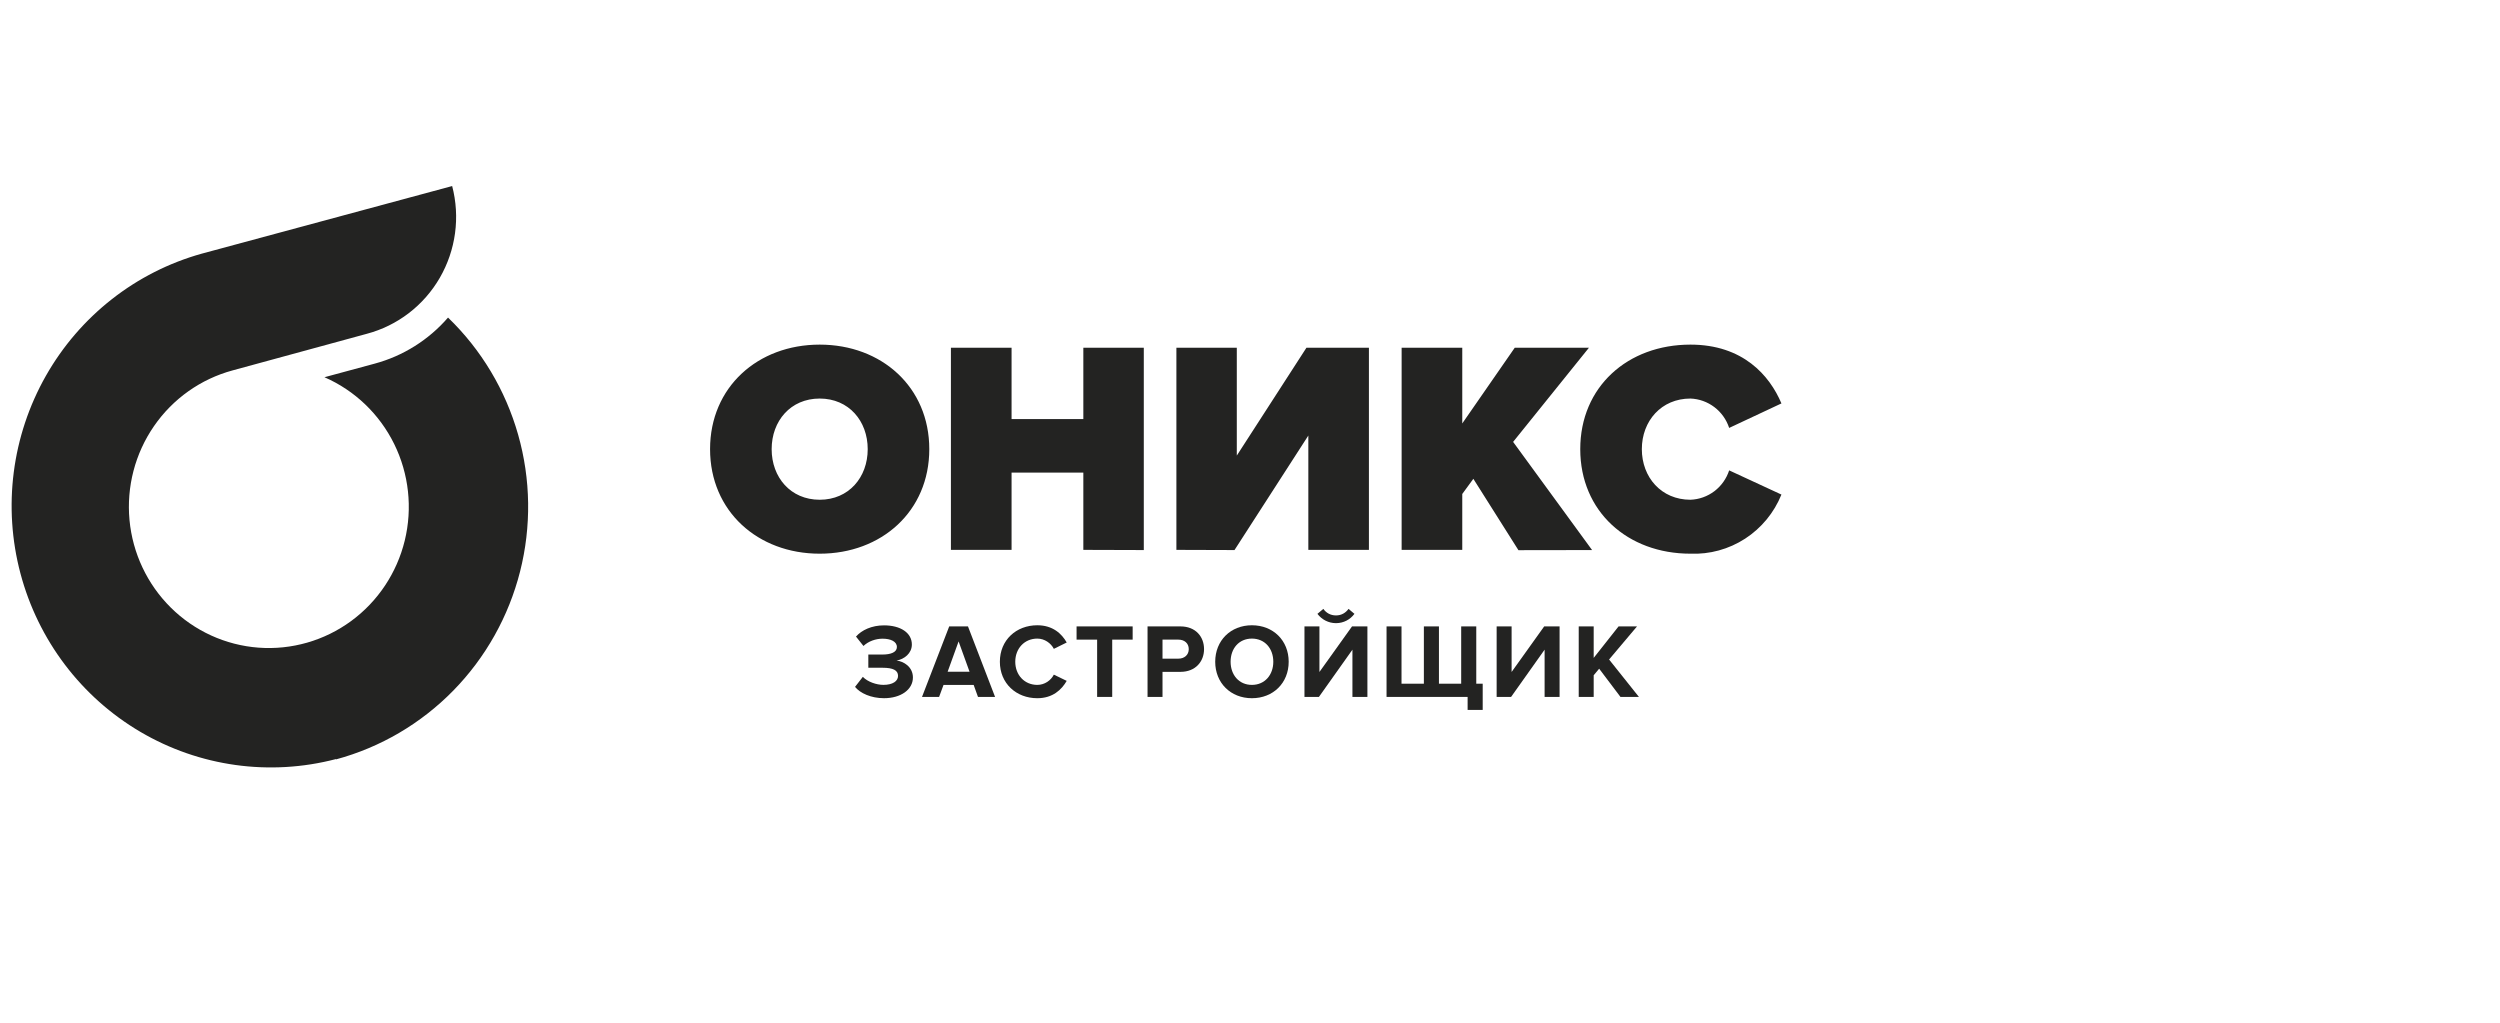 <svg width="215" height="88" viewBox="0 0 215 88" fill="none" xmlns="http://www.w3.org/2000/svg">
<g clip-path="url(#clip0_11073_5558)">
<path d="M70.493 47.617C75.814 47.617 79.919 43.971 79.919 38.627C79.919 33.283 75.814 29.637 70.493 29.637C65.172 29.637 61.066 33.288 61.066 38.627C61.066 43.965 65.172 47.617 70.493 47.617ZM70.493 42.978C67.989 42.978 66.362 41.051 66.362 38.627C66.362 36.203 67.989 34.275 70.493 34.275C72.997 34.275 74.623 36.203 74.623 38.627C74.623 41.051 72.997 42.978 70.493 42.978ZM98.367 47.305V29.903H93.167V36.039H86.995V29.903H81.779V47.289H86.995V40.642H93.167V47.289L98.367 47.305ZM106.167 47.305L112.517 37.456V47.289H117.727V29.903H112.355L106.365 39.179V29.903H101.17V47.289L106.167 47.305ZM136.919 47.305L130.128 38.003L136.651 29.903H130.27L125.755 36.417V29.903H120.54V47.289H125.755V42.482L126.708 41.178L130.585 47.315L136.919 47.305ZM145.364 47.617C147.03 47.686 148.676 47.235 150.08 46.325C151.483 45.415 152.573 44.091 153.203 42.533L148.708 40.452C148.476 41.166 148.032 41.791 147.437 42.243C146.84 42.694 146.123 42.951 145.378 42.978C142.875 42.978 141.198 41.051 141.198 38.627C141.198 36.203 142.875 34.275 145.378 34.275C146.123 34.303 146.84 34.56 147.435 35.011C148.03 35.463 148.475 36.087 148.708 36.801L153.203 34.694C152.19 32.296 149.899 29.637 145.378 29.637C139.98 29.637 135.902 33.262 135.902 38.627C135.902 43.991 139.98 47.617 145.378 47.617H145.364Z" fill="#232322"/>
<path d="M28.892 65.281C23.197 66.769 17.151 65.927 12.069 62.938C6.987 59.949 3.282 55.055 1.76 49.322C0.237 43.589 1.022 37.481 3.942 32.329C6.863 27.177 11.683 23.397 17.352 21.814L38.886 16C39.231 17.321 39.316 18.698 39.133 20.051C38.951 21.405 38.506 22.709 37.824 23.89C37.142 25.07 36.236 26.103 35.159 26.929C34.081 27.756 32.852 28.36 31.542 28.708L20.012 31.852C17.265 32.594 14.865 34.293 13.241 36.649C11.616 39.005 10.871 41.865 11.137 44.722C11.403 47.58 12.664 50.25 14.695 52.259C16.726 54.268 19.397 55.486 22.234 55.698C25.071 55.909 27.89 55.1 30.192 53.414C32.494 51.728 34.13 49.274 34.809 46.487C35.488 43.7 35.167 40.76 33.903 38.189C32.639 35.617 30.514 33.581 27.903 32.441L32.216 31.275C34.665 30.616 36.863 29.236 38.531 27.311C41.391 30.07 43.471 33.546 44.56 37.384C45.649 41.222 45.706 45.282 44.726 49.15C43.745 53.017 41.763 56.551 38.983 59.391C36.202 62.23 32.723 64.272 28.902 65.306L28.892 65.281Z" fill="#232322"/>
<path d="M140.947 59.935H139.36L137.528 57.508L137.057 58.071V59.935H135.77V53.871H137.057V56.58L139.197 53.871H140.783L138.381 56.717L140.947 59.935Z" fill="#232322"/>
<path d="M129.953 59.935H128.711V53.871H129.998V57.789L132.8 53.871H134.124V59.935H132.836V55.871L129.953 59.935Z" fill="#232322"/>
<path d="M125.662 53.871H126.959V58.798H127.512V61.053H126.215V59.935H119.243V53.871H120.53V58.798H122.453V53.871H123.749V58.798H125.662V53.871Z" fill="#232322"/>
<path d="M113.426 59.936H112.184V53.872H113.471V57.791L116.273 53.872H117.597V59.936H116.309V55.872L113.426 59.936ZM116.482 52.791C116.119 53.282 115.548 53.591 114.895 53.591C114.251 53.591 113.671 53.282 113.299 52.791L113.807 52.363C114.051 52.709 114.424 52.927 114.895 52.927C115.348 52.927 115.72 52.718 115.974 52.363L116.482 52.791Z" fill="#232322"/>
<path d="M107.663 60.046C105.841 60.046 104.508 58.737 104.508 56.91C104.508 55.083 105.841 53.773 107.663 53.773C109.494 53.773 110.827 55.083 110.827 56.91C110.827 58.737 109.494 60.046 107.663 60.046ZM107.663 58.901C108.778 58.901 109.504 58.037 109.504 56.91C109.504 55.773 108.778 54.919 107.663 54.919C106.548 54.919 105.832 55.773 105.832 56.91C105.832 58.037 106.548 58.901 107.663 58.901Z" fill="#232322"/>
<path d="M99.976 59.935H98.689V53.871H101.517C102.832 53.871 103.548 54.762 103.548 55.826C103.548 56.88 102.823 57.78 101.517 57.78H99.976V59.935ZM101.345 56.644C101.853 56.644 102.234 56.326 102.234 55.826C102.234 55.316 101.853 55.008 101.345 55.008H99.976V56.644H101.345Z" fill="#232322"/>
<path d="M95.65 59.935H94.353V55.008H92.585V53.871H97.408V55.008H95.65V59.935Z" fill="#232322"/>
<path d="M89.208 60.046C87.395 60.046 85.989 58.773 85.989 56.91C85.989 55.046 87.395 53.773 89.208 53.773C90.541 53.773 91.311 54.501 91.737 55.255L90.631 55.801C90.377 55.31 89.834 54.919 89.208 54.919C88.111 54.919 87.313 55.764 87.313 56.91C87.313 58.055 88.111 58.901 89.208 58.901C89.834 58.901 90.377 58.519 90.631 58.019L91.737 58.555C91.302 59.31 90.541 60.046 89.208 60.046Z" fill="#232322"/>
<path d="M85.576 59.935H84.107L83.736 58.907H81.142L80.762 59.935H79.293L81.632 53.871H83.246L85.576 59.935ZM83.382 57.771L82.439 55.162L81.496 57.771H83.382Z" fill="#232322"/>
<path d="M76.026 60.045C74.911 60.045 73.978 59.618 73.533 59.072L74.204 58.209C74.621 58.645 75.383 58.899 75.972 58.899C76.77 58.899 77.232 58.581 77.232 58.127C77.232 57.645 76.806 57.427 75.9 57.427H74.676V56.29H75.9C76.616 56.29 77.133 56.09 77.133 55.645C77.133 55.163 76.589 54.927 75.9 54.927C75.31 54.927 74.685 55.145 74.258 55.554L73.615 54.745C74.104 54.19 74.966 53.781 76.026 53.781C77.441 53.781 78.42 54.418 78.42 55.427C78.42 56.19 77.767 56.69 77.106 56.809C77.713 56.872 78.511 57.354 78.511 58.263C78.511 59.309 77.468 60.045 76.026 60.045Z" fill="#232322"/>
</g>
<defs>
<clipPath id="clip0_11073_5558">
<rect width="153" height="50" fill="white" transform="translate(1 16)"/>
</clipPath>
</defs>
</svg>

